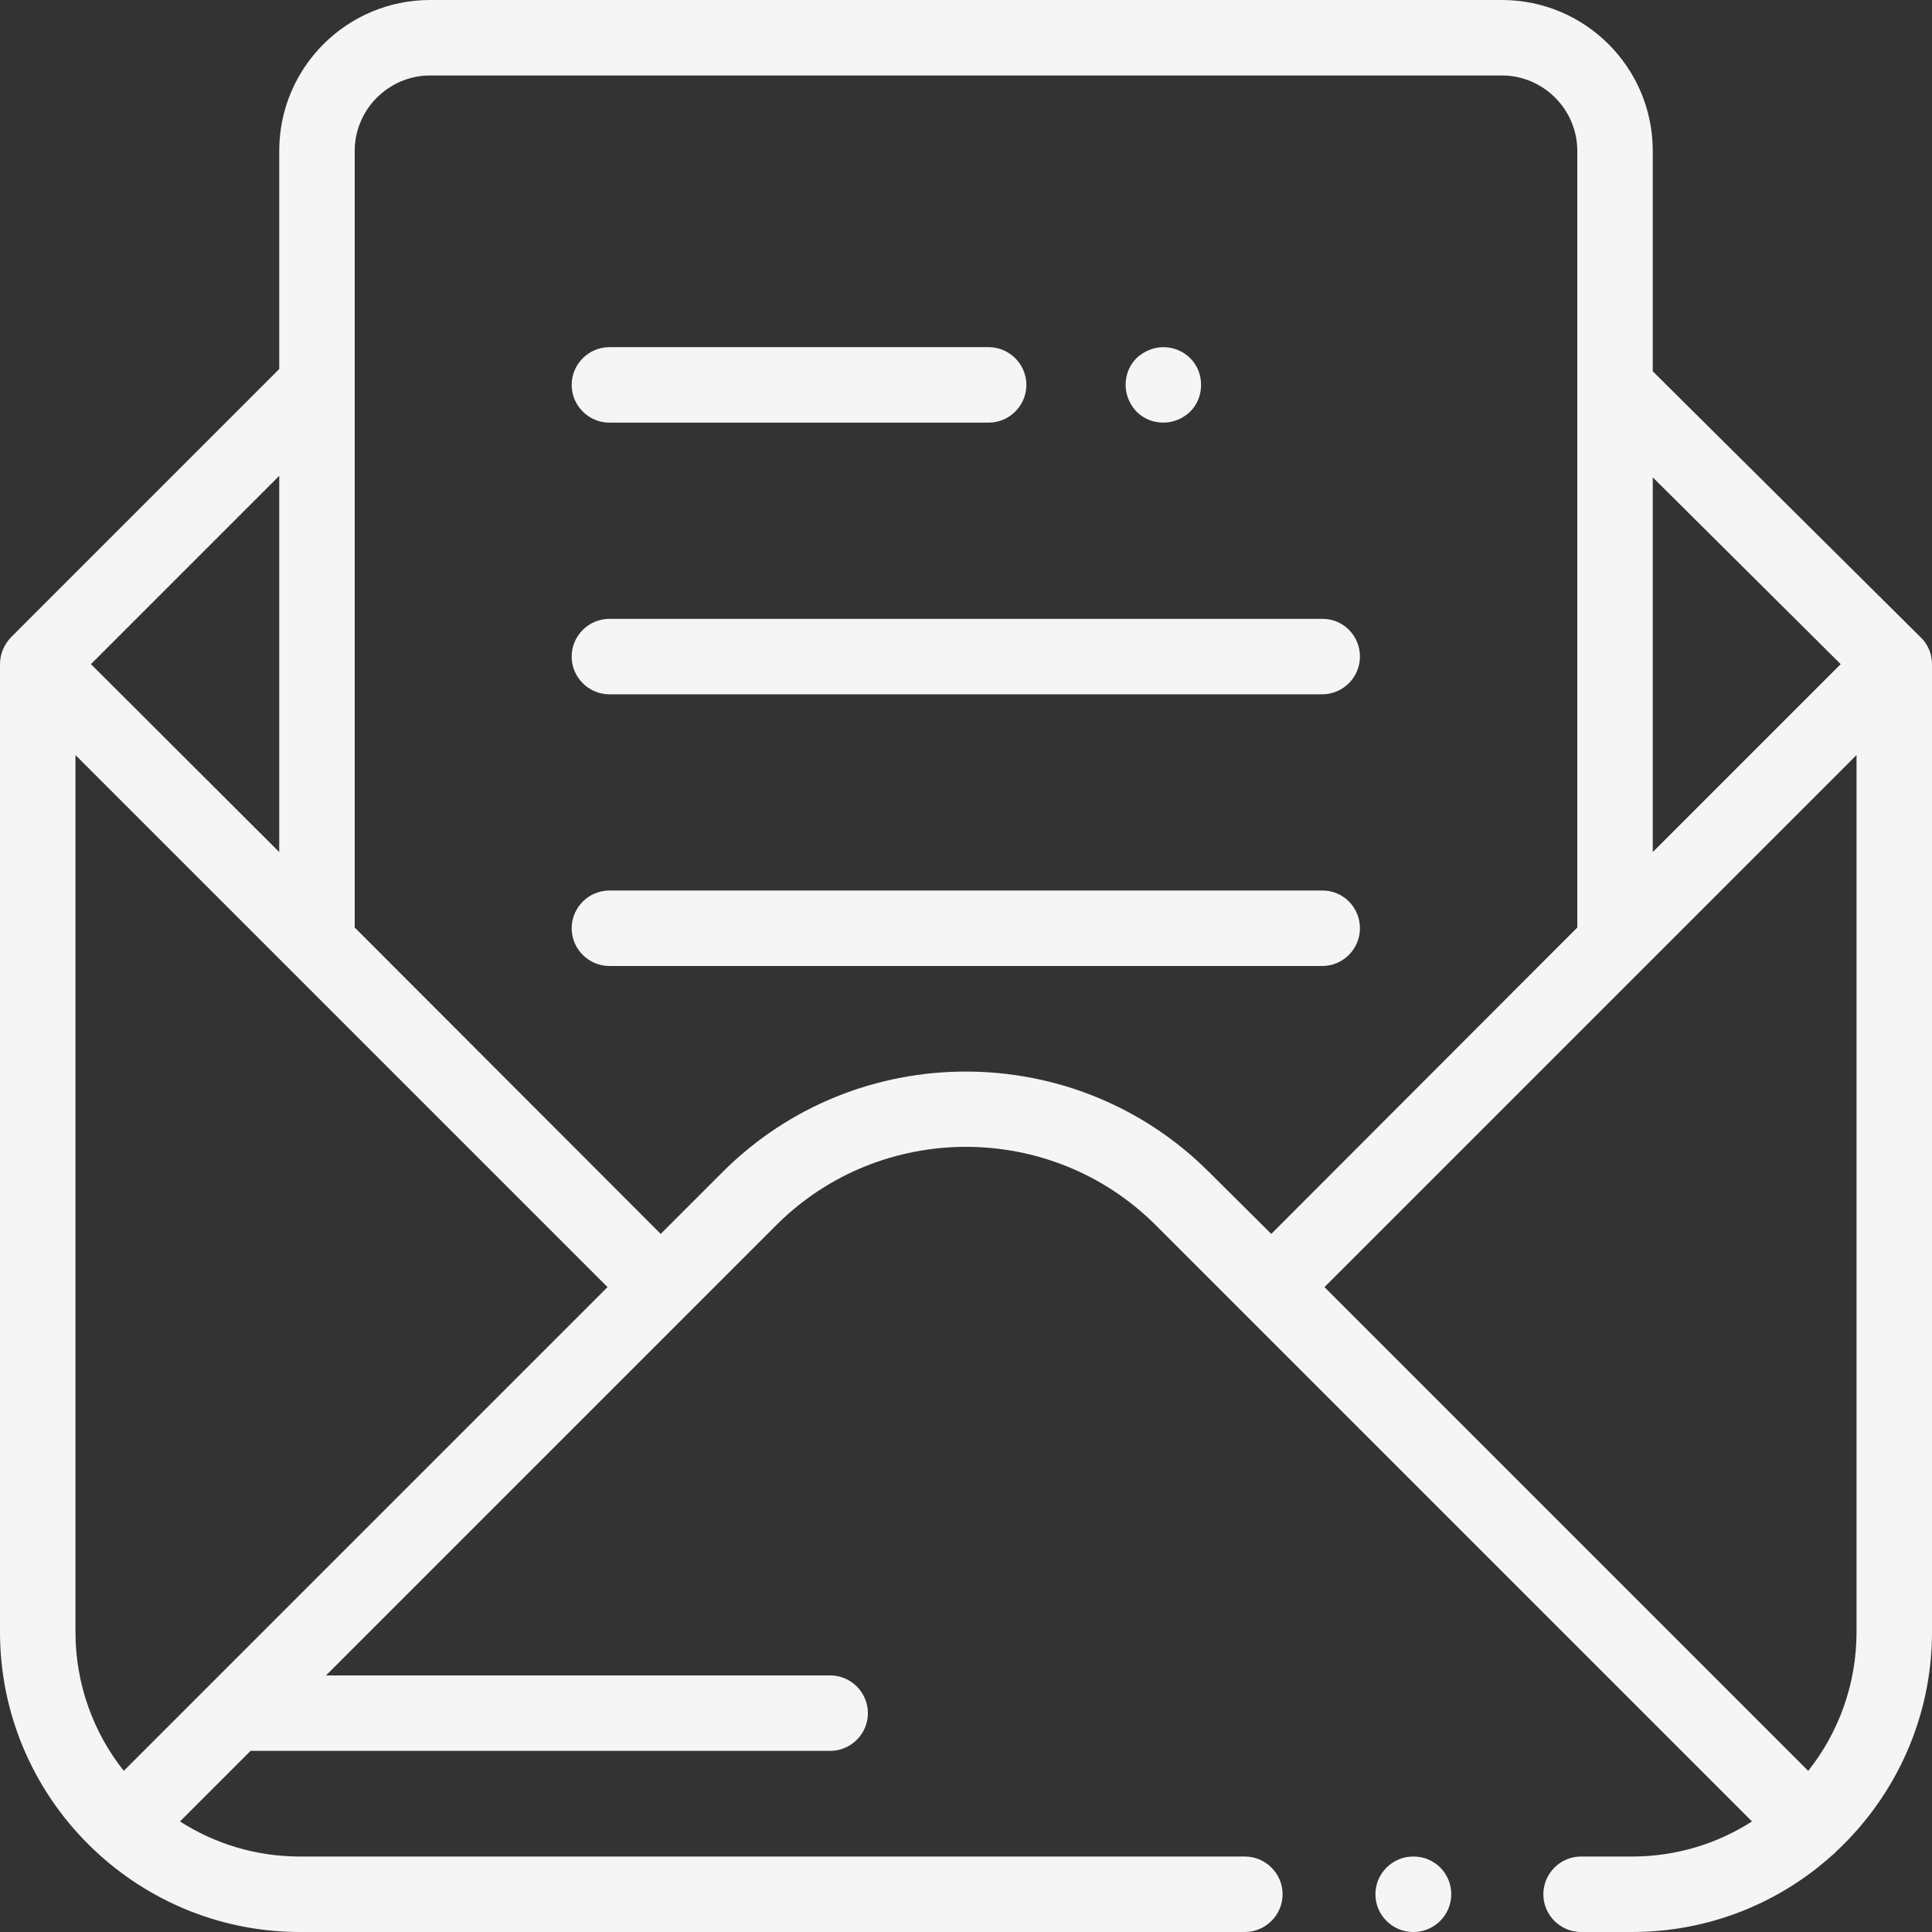 <?xml version="1.0" encoding="utf-8"?>
<!-- Generator: Adobe Illustrator 25.2.0, SVG Export Plug-In . SVG Version: 6.00 Build 0)  -->
<svg version="1.1" id="Capa_1" xmlns="http://www.w3.org/2000/svg" xmlns:xlink="http://www.w3.org/1999/xlink" x="0px" y="0px"
	 viewBox="0 0 512 512" style="enable-background:new 0 0 512 512;" xml:space="preserve">
<rect x="0" y="0" width="512" height="512" fill="#333333" stroke="none"/>
<style type="text/css">
	.st0{fill:#F5F5F5;}
</style>
<g>
	<g>
		<path class="st0" d="M374.6,492h-0.1c-5.5,0-10,4.5-10,10s4.5,10,10,10h0.1c5.5,0,10-4.5,10-10S380.2,492,374.6,492z"/>
	</g>
</g>
<g>
	<g>
		<path class="st0" d="M509,168.9l-71-70.5V40c0-22.1-17.9-40-40-40H114C91.9,0,74,17.9,74,40v57.8L2.9,168.9
			C1.1,170.8,0,173.3,0,176v256.5C0,476.3,35.7,512,79.5,512h250.4c5.5,0,10-4.5,10-10s-4.5-10-10-10H79.5
			c-11.7,0-22.6-3.4-31.8-9.3L66.4,464H220c5.5,0,10-4.5,10-10s-4.5-10-10-10H86.4l119.3-119.3c27.7-27.7,72.9-27.7,100.6,0l158,158
			c-9.2,5.9-20.1,9.3-31.8,9.3H419c-5.5,0-10,4.5-10,10s4.5,10,10,10h13.5c20.4,0,39-7.7,53-20.3c0.3-0.3,0.7-0.5,1-0.9
			c0.1-0.1,0.2-0.3,0.4-0.4c15.4-14.5,25.1-35.1,25.1-57.9V176C512,173.3,510.9,170.7,509,168.9z M438,126.5l49.8,49.5L438,225.8
			V126.5z M74,126.1v99.7L24.1,176L74,126.1z M32.8,469.3c-8-10.1-12.8-22.9-12.8-36.8V200.1l141,141L32.8,469.3z M320.4,310.6
			c-35.5-35.5-93.4-35.5-128.9,0L175.1,327L94,245.8V40c0-11,9-20,20-20h284c11,0,20,9,20,20v205.8L336.9,327L320.4,310.6z
			 M492,432.5c0,13.9-4.8,26.7-12.8,36.8L351,341.1l141-141V432.5z"/>
	</g>
</g>
<g>
	<g>
		<path class="st0" d="M262,92H161.5c-5.5,0-10,4.5-10,10s4.5,10,10,10H262c5.5,0,10-4.5,10-10S267.5,92,262,92z"/>
	</g>
</g>
<g>
	<g>
		<path class="st0" d="M315.4,94.9c-1.9-1.9-4.5-2.9-7.1-2.9c-2.6,0-5.2,1.1-7.1,2.9c-1.9,1.9-2.9,4.4-2.9,7.1s1.1,5.2,2.9,7.1
			c1.9,1.9,4.4,2.9,7.1,2.9s5.2-1.1,7.1-2.9c1.9-1.9,2.9-4.4,2.9-7.1S317.3,96.8,315.4,94.9z"/>
	</g>
</g>
<g>
	<g>
		<path class="st0" d="M350.5,164H161.5c-5.5,0-10,4.5-10,10s4.5,10,10,10h188.9c5.5,0,10-4.5,10-10S356,164,350.5,164z"/>
	</g>
</g>
<g>
	<g>
		<path class="st0" d="M350.5,236H161.5c-5.5,0-10,4.5-10,10s4.5,10,10,10h188.9c5.5,0,10-4.5,10-10S356,236,350.5,236z"/>
	</g>
</g>
</svg>
